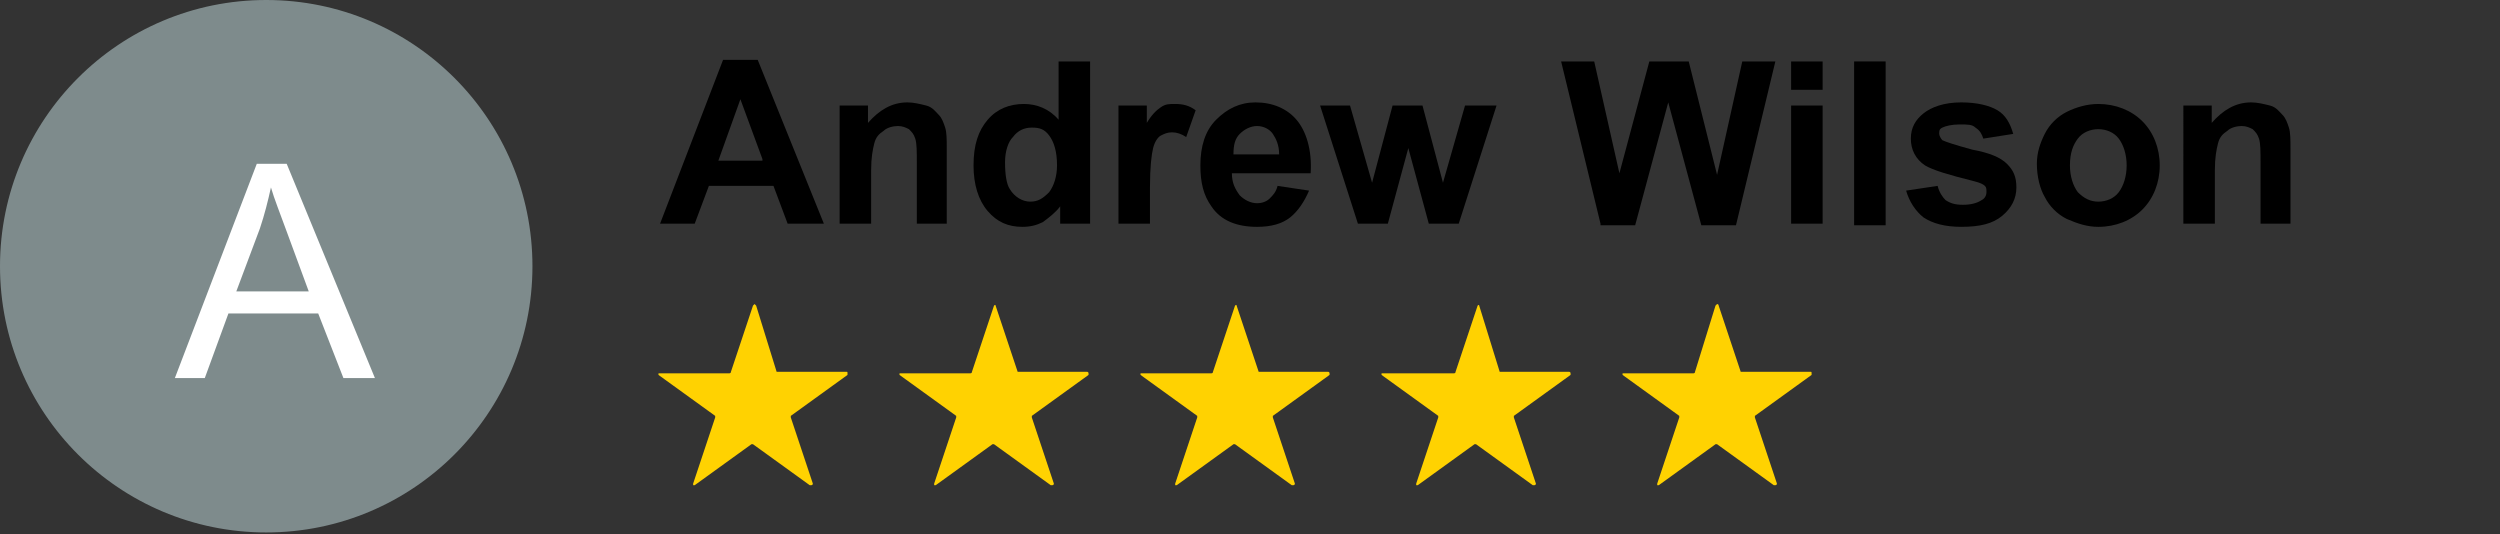 <?xml version="1.0" encoding="utf-8"?>
<!-- Generator: Adobe Illustrator 27.9.4, SVG Export Plug-In . SVG Version: 9.03 Build 54784)  -->
<svg version="1.1" id="Layer_1" xmlns="http://www.w3.org/2000/svg" xmlns:xlink="http://www.w3.org/1999/xlink" x="0px" y="0px"
	 viewBox="0 0 158.7 33.9" style="enable-background:new 0 0 158.7 33.9;" xml:space="preserve">
<rect x="0" y="0" width="158.7" height="33.9" fill="#333333" stroke="none"/>
<style type="text/css">
	.st0{enable-background:new    ;}
	.st1{fill:#7E8B8C;}
	.st2{fill:none;}
	.st3{fill:#FFFFFF;}
	.st4{fill:#FFD201;}
</style>
<g class="st0">
	<path d="M52.3,14.2H50l-0.9-2.4H45l-0.9,2.4h-2.2l4-10.4h2.2L52.3,14.2z M48.4,10.1L47,6.3l-1.4,3.9H48.4z"/>
	<path d="M60.2,14.2h-2v-3.8c0-0.8,0-1.3-0.1-1.6s-0.2-0.4-0.4-0.6c-0.2-0.1-0.4-0.2-0.7-0.2c-0.3,0-0.7,0.1-0.9,0.3
		c-0.3,0.2-0.5,0.4-0.6,0.8s-0.2,0.9-0.2,1.7v3.4h-2V6.7h1.8v1.1c0.7-0.8,1.5-1.3,2.5-1.3c0.4,0,0.8,0.1,1.2,0.2s0.6,0.4,0.8,0.6
		c0.2,0.2,0.3,0.5,0.4,0.8c0.1,0.3,0.1,0.8,0.1,1.3V14.2z"/>
	<path d="M69.1,14.2h-1.8v-1.1c-0.3,0.4-0.7,0.7-1.1,1c-0.4,0.2-0.8,0.3-1.3,0.3c-0.9,0-1.6-0.3-2.2-1c-0.6-0.7-0.9-1.7-0.9-2.9
		c0-1.3,0.3-2.2,0.9-2.9c0.6-0.7,1.4-1,2.3-1c0.8,0,1.6,0.3,2.2,1V3.9h2V14.2z M63.8,10.3c0,0.8,0.1,1.4,0.3,1.7
		c0.3,0.5,0.8,0.8,1.3,0.8c0.5,0,0.8-0.2,1.2-0.6c0.3-0.4,0.5-1,0.5-1.7c0-0.9-0.2-1.5-0.5-1.9S66,8.1,65.5,8.1
		c-0.5,0-0.9,0.2-1.2,0.6C64,9,63.8,9.6,63.8,10.3z"/>
	<path d="M73,14.2h-2V6.7h1.8v1.1c0.3-0.5,0.6-0.8,0.9-1s0.5-0.2,0.9-0.2c0.5,0,0.9,0.1,1.3,0.4l-0.6,1.7c-0.3-0.2-0.6-0.3-0.9-0.3
		c-0.3,0-0.5,0.1-0.7,0.2S73.3,9,73.2,9.4S73,10.6,73,11.9V14.2z"/>
	<path d="M81.1,11.8l2,0.3c-0.3,0.7-0.7,1.3-1.2,1.7s-1.2,0.6-2.1,0.6c-1.3,0-2.3-0.4-2.9-1.3c-0.5-0.7-0.7-1.5-0.7-2.6
		c0-1.2,0.3-2.2,1-2.9c0.7-0.7,1.5-1.1,2.5-1.1c1.1,0,2,0.4,2.6,1.1c0.6,0.7,1,1.9,0.9,3.4h-5c0,0.6,0.2,1,0.5,1.4
		c0.3,0.3,0.7,0.5,1.1,0.5c0.3,0,0.6-0.1,0.8-0.3S81,12.2,81.1,11.8z M81.2,9.8c0-0.6-0.2-1-0.4-1.3s-0.6-0.5-1-0.5
		c-0.4,0-0.8,0.2-1.1,0.5s-0.4,0.7-0.4,1.3H81.2z"/>
	<path d="M86.2,14.2l-2.4-7.5h1.9l1.4,4.9l1.3-4.9h1.9l1.3,4.9l1.4-4.9h2l-2.4,7.5h-1.9l-1.3-4.8l-1.3,4.8H86.2z"/>
	<path d="M101.6,14.2L99.1,3.9h2.1l1.6,7.1l1.9-7.1h2.5l1.8,7.2l1.6-7.2h2.1l-2.5,10.4H108l-2.1-7.8l-2.1,7.8H101.6z"/>
	<path d="M113.7,5.7V3.9h2v1.8H113.7z M113.7,14.2V6.7h2v7.5H113.7z"/>
	<path d="M117.7,14.2V3.9h2v10.4H117.7z"/>
	<path d="M121,12.1l2-0.3c0.1,0.4,0.3,0.7,0.5,0.9c0.3,0.2,0.6,0.3,1.1,0.3c0.5,0,0.9-0.1,1.2-0.3c0.2-0.1,0.3-0.3,0.3-0.5
		c0-0.2,0-0.3-0.1-0.4c-0.1-0.1-0.3-0.2-0.7-0.3c-1.6-0.4-2.6-0.7-3.1-1c-0.6-0.4-0.9-1-0.9-1.7c0-0.7,0.3-1.2,0.8-1.6
		s1.3-0.7,2.4-0.7c1,0,1.8,0.2,2.3,0.5c0.5,0.3,0.8,0.8,1,1.5l-1.9,0.3c-0.1-0.3-0.2-0.5-0.5-0.7c-0.2-0.2-0.5-0.2-1-0.2
		c-0.5,0-0.9,0.1-1.1,0.2c-0.2,0.1-0.2,0.2-0.2,0.4c0,0.1,0.1,0.3,0.2,0.4c0.2,0.1,0.8,0.3,1.9,0.6c1.1,0.2,1.8,0.5,2.2,0.9
		c0.4,0.4,0.6,0.8,0.6,1.5c0,0.7-0.3,1.3-0.9,1.8c-0.6,0.5-1.4,0.7-2.6,0.7c-1,0-1.8-0.2-2.4-0.6C121.6,13.4,121.2,12.8,121,12.1z"
		/>
	<path d="M129.3,10.4c0-0.7,0.2-1.3,0.5-1.9c0.3-0.6,0.8-1.1,1.4-1.4c0.6-0.3,1.3-0.5,2-0.5c1.1,0,2.1,0.4,2.8,1.1
		c0.7,0.7,1.1,1.7,1.1,2.8c0,1.1-0.4,2.1-1.1,2.8c-0.7,0.7-1.7,1.1-2.8,1.1c-0.7,0-1.3-0.2-2-0.5c-0.6-0.3-1.1-0.8-1.4-1.4
		C129.5,12,129.3,11.2,129.3,10.4z M131.4,10.5c0,0.7,0.2,1.3,0.5,1.7c0.4,0.4,0.8,0.6,1.3,0.6c0.5,0,1-0.2,1.3-0.6s0.5-1,0.5-1.7
		c0-0.7-0.2-1.3-0.5-1.7s-0.8-0.6-1.3-0.6c-0.5,0-1,0.2-1.3,0.6C131.6,9.2,131.4,9.7,131.4,10.5z"/>
	<path d="M145.5,14.2h-2v-3.8c0-0.8,0-1.3-0.1-1.6s-0.2-0.4-0.4-0.6c-0.2-0.1-0.4-0.2-0.7-0.2c-0.3,0-0.7,0.1-0.9,0.3
		c-0.3,0.2-0.5,0.4-0.6,0.8s-0.2,0.9-0.2,1.7v3.4h-2V6.7h1.8v1.1c0.7-0.8,1.5-1.3,2.5-1.3c0.4,0,0.8,0.1,1.2,0.2s0.6,0.4,0.8,0.6
		c0.2,0.2,0.3,0.5,0.4,0.8c0.1,0.3,0.1,0.8,0.1,1.3V14.2z"/>
</g>
<g>
	<g>
		<g>
			<circle class="st1" cx="16.9" cy="16.9" r="16.9"/>
			<g>
				<rect x="0" y="10.5" class="st2" width="33.8" height="15.2"/>
				<path class="st3" d="M11.1,24l5.2-13.6h1.9L23.8,24h-2l-1.6-4.1h-5.7L13,24H11.1z M15,18.5h4.6l-1.4-3.8c-0.4-1.1-0.8-2.1-1-2.8
					c-0.2,0.9-0.4,1.7-0.7,2.6L15,18.5z"/>
			</g>
		</g>
	</g>
</g>
<path class="st4" d="M49.3,23.6h4.4c0.1,0,0.1,0,0.1,0.1c0,0,0,0.1,0,0.1l-3.6,2.6c0,0,0,0.1,0,0.1l1.4,4.2c0,0,0,0.1-0.1,0.1
	c0,0-0.1,0-0.1,0l-3.6-2.6c0,0-0.1,0-0.1,0l-3.6,2.6c0,0-0.1,0-0.1,0c0,0,0-0.1,0-0.1l1.4-4.2c0,0,0-0.1,0-0.1l-3.6-2.6
	c0,0,0-0.1,0-0.1c0,0,0,0,0.1,0h4.4c0,0,0.1,0,0.1-0.1l1.4-4.2c0,0,0.1-0.1,0.1-0.1c0,0,0,0,0.1,0.1L49.3,23.6
	C49.2,23.6,49.3,23.6,49.3,23.6L49.3,23.6z M64.6,23.6H69c0,0,0.1,0,0.1,0.1c0,0,0,0.1,0,0.1l-3.6,2.6c0,0,0,0.1,0,0.1l1.4,4.2
	c0,0,0,0.1-0.1,0.1c0,0-0.1,0-0.1,0l-3.6-2.6c0,0-0.1,0-0.1,0l-3.6,2.6c0,0-0.1,0-0.1,0c0,0,0,0,0-0.1l1.4-4.2c0,0,0-0.1,0-0.1
	l-3.6-2.6c0,0,0-0.1,0-0.1c0,0,0,0,0.1,0h4.4c0,0,0.1,0,0.1-0.1l1.4-4.2c0,0,0.1-0.1,0.1,0c0,0,0,0,0,0L64.6,23.6
	C64.5,23.6,64.6,23.6,64.6,23.6L64.6,23.6z M79.9,23.6h4.4c0,0,0.1,0,0.1,0.1c0,0,0,0.1,0,0.1l-3.6,2.6c0,0,0,0.1,0,0.1l1.4,4.2
	c0,0,0,0.1-0.1,0.1c0,0-0.1,0-0.1,0l-3.6-2.6c0,0-0.1,0-0.1,0l-3.6,2.6c0,0-0.1,0-0.1,0c0,0,0,0,0-0.1l1.4-4.2c0,0,0-0.1,0-0.1
	l-3.6-2.6c0,0,0-0.1,0-0.1c0,0,0,0,0.1,0h4.4c0,0,0.1,0,0.1-0.1l1.4-4.2c0,0,0.1-0.1,0.1,0c0,0,0,0,0,0l1.4,4.2
	C79.9,23.6,79.9,23.6,79.9,23.6L79.9,23.6z M95.2,23.6h4.4c0,0,0.1,0,0.1,0.1c0,0,0,0.1,0,0.1l-3.6,2.6c0,0,0,0.1,0,0.1l1.4,4.2
	c0,0,0,0.1-0.1,0.1c0,0-0.1,0-0.1,0l-3.6-2.6c0,0-0.1,0-0.1,0l-3.6,2.6c0,0-0.1,0-0.1,0c0,0,0,0,0-0.1l1.4-4.2c0,0,0-0.1,0-0.1
	l-3.6-2.6c0,0,0-0.1,0-0.1c0,0,0,0,0.1,0h4.5c0,0,0.1,0,0.1-0.1l1.4-4.2c0,0,0.1-0.1,0.1,0c0,0,0,0,0,0L95.2,23.6
	C95.1,23.6,95.2,23.6,95.2,23.6L95.2,23.6z M110.5,23.6l4.4,0c0.1,0,0.1,0,0.1,0.1c0,0,0,0.1,0,0.1l-3.6,2.6c0,0,0,0.1,0,0.1
	l1.4,4.2c0,0,0,0.1-0.1,0.1c0,0-0.1,0-0.1,0l-3.6-2.6c0,0-0.1,0-0.1,0l-3.6,2.6c0,0-0.1,0-0.1,0c0,0,0-0.1,0-0.1l1.4-4.2
	c0,0,0-0.1,0-0.1l-3.6-2.6c0,0,0-0.1,0-0.1c0,0,0,0,0.1,0l4.4,0c0,0,0.1,0,0.1-0.1l1.3-4.2c0,0,0.1-0.1,0.1-0.1c0,0,0.1,0,0.1,0.1
	L110.5,23.6C110.4,23.6,110.4,23.6,110.5,23.6L110.5,23.6z"/>
</svg>
